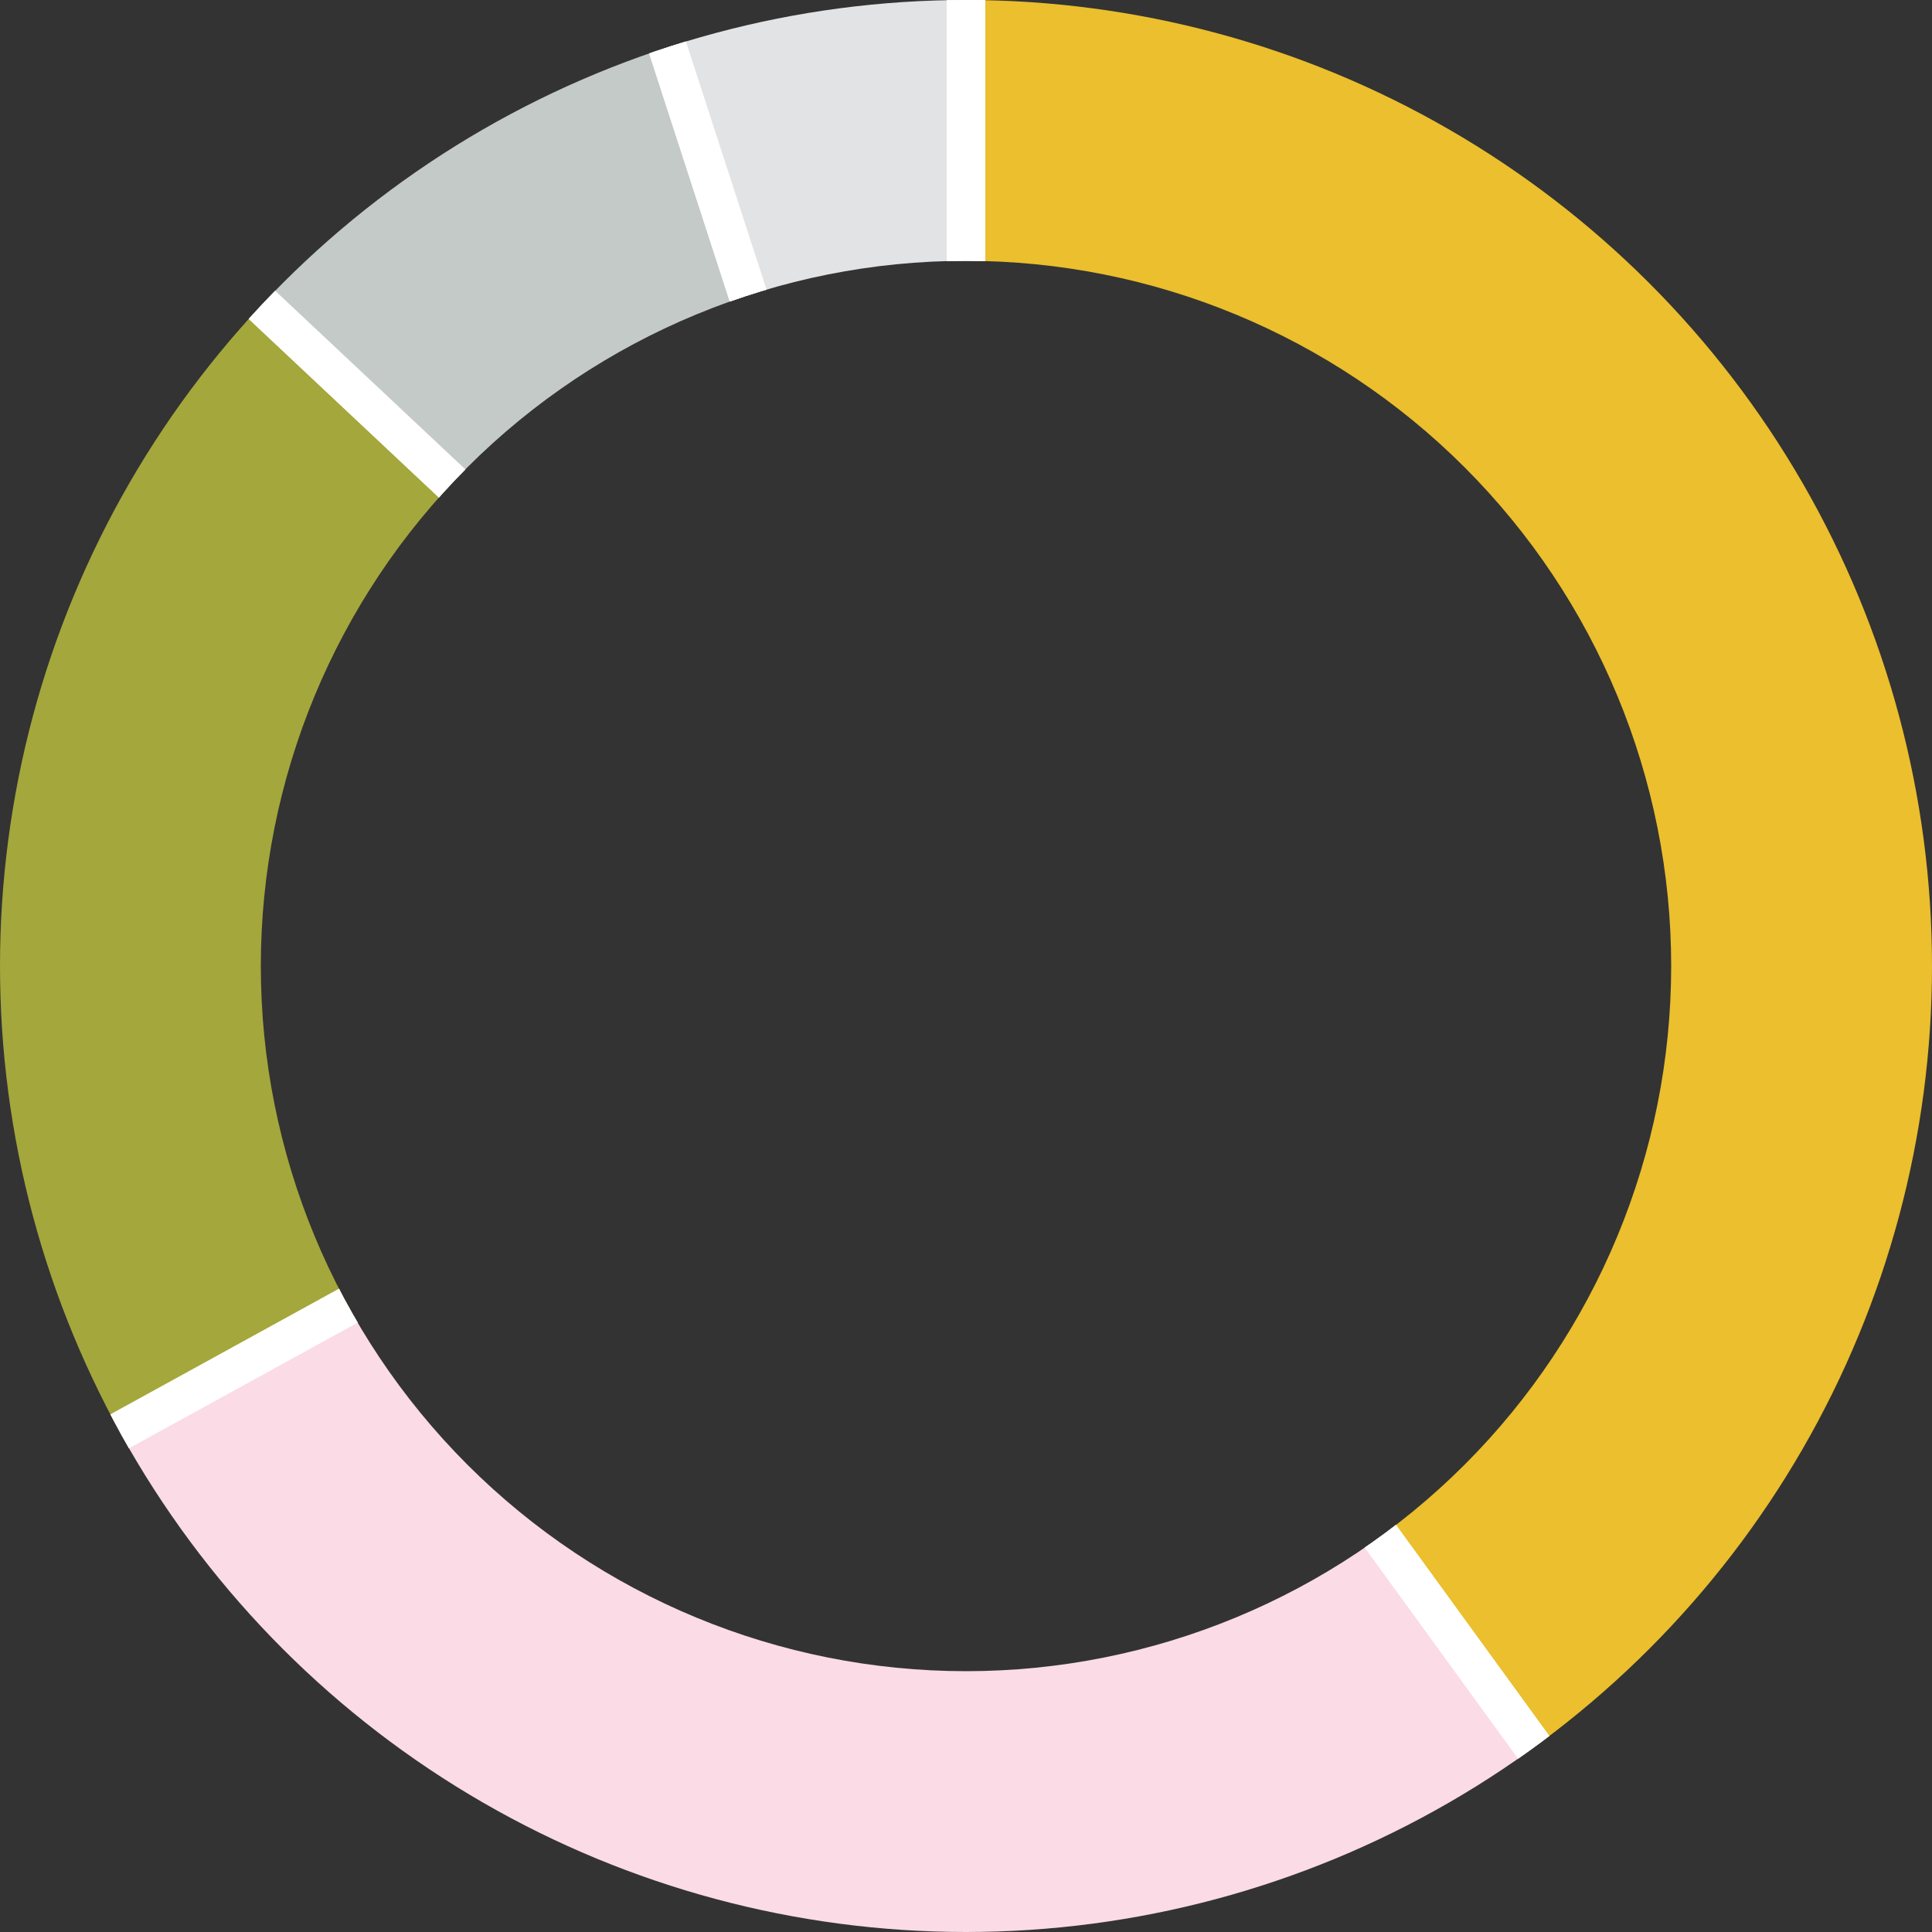 <?xml version="1.0" encoding="utf-8"?><!DOCTYPE svg PUBLIC "-//W3C//DTD SVG 1.1//EN" "http://www.w3.org/Graphics/SVG/1.1/DTD/svg11.dtd"><svg width="200" height="200" viewBox="0 0 200 200" xmlns="http://www.w3.org/2000/svg" xmlns:xlink="http://www.w3.org/1999/xlink"><rect x="0" y="0" width="200" height="200" fill="#333333" stroke="none"/><g id="aromascope" clip-path="url(#holeClip)"><g transform="translate(-100 -100) scale(2)"><path d="M100,100  L100,0  A100,100 0 0,1 158.779,180.902 z" fill="#ebbf2d" stroke-width="2" stroke="#ffffff"></path><path d="M100,100  L158.779,180.902  A100,100 0 0,1 12.369,148.175 z" fill="#fadbe6" stroke-width="2" stroke="#ffffff"></path><path d="M100,100  L12.369,148.175  A100,100 0 0,1 27.103,31.545 z" fill="#a4a73b" stroke-width="2" stroke="#ffffff"></path><path d="M100,100  L27.103,31.545  A100,100 0 0,1 69.098,4.894 z" fill="#c4cac8" stroke-width="2" stroke="#ffffff"></path><path d="M100,100  L69.098,4.894  A100,100 0 0,1 100,0 z" fill="#e2e3e4" stroke-width="2" stroke="#ffffff"></path></g></g><clipPath id="holeClip"><path id="hole" d="M 100 0 A 100 100 0 0 0 0 100 A 100 100 0 0 0 100 200 A 100 100 0 0 0 200 100 A 100 100 0 0 0 100 0 z M 100 27 A 73 73 0 0 1 173 100 A 73 73 0 0 1 100 173 A 73 73 0 0 1 27 100 A 73 73 0 0 1 100 27 z"></path></clipPath></svg>
